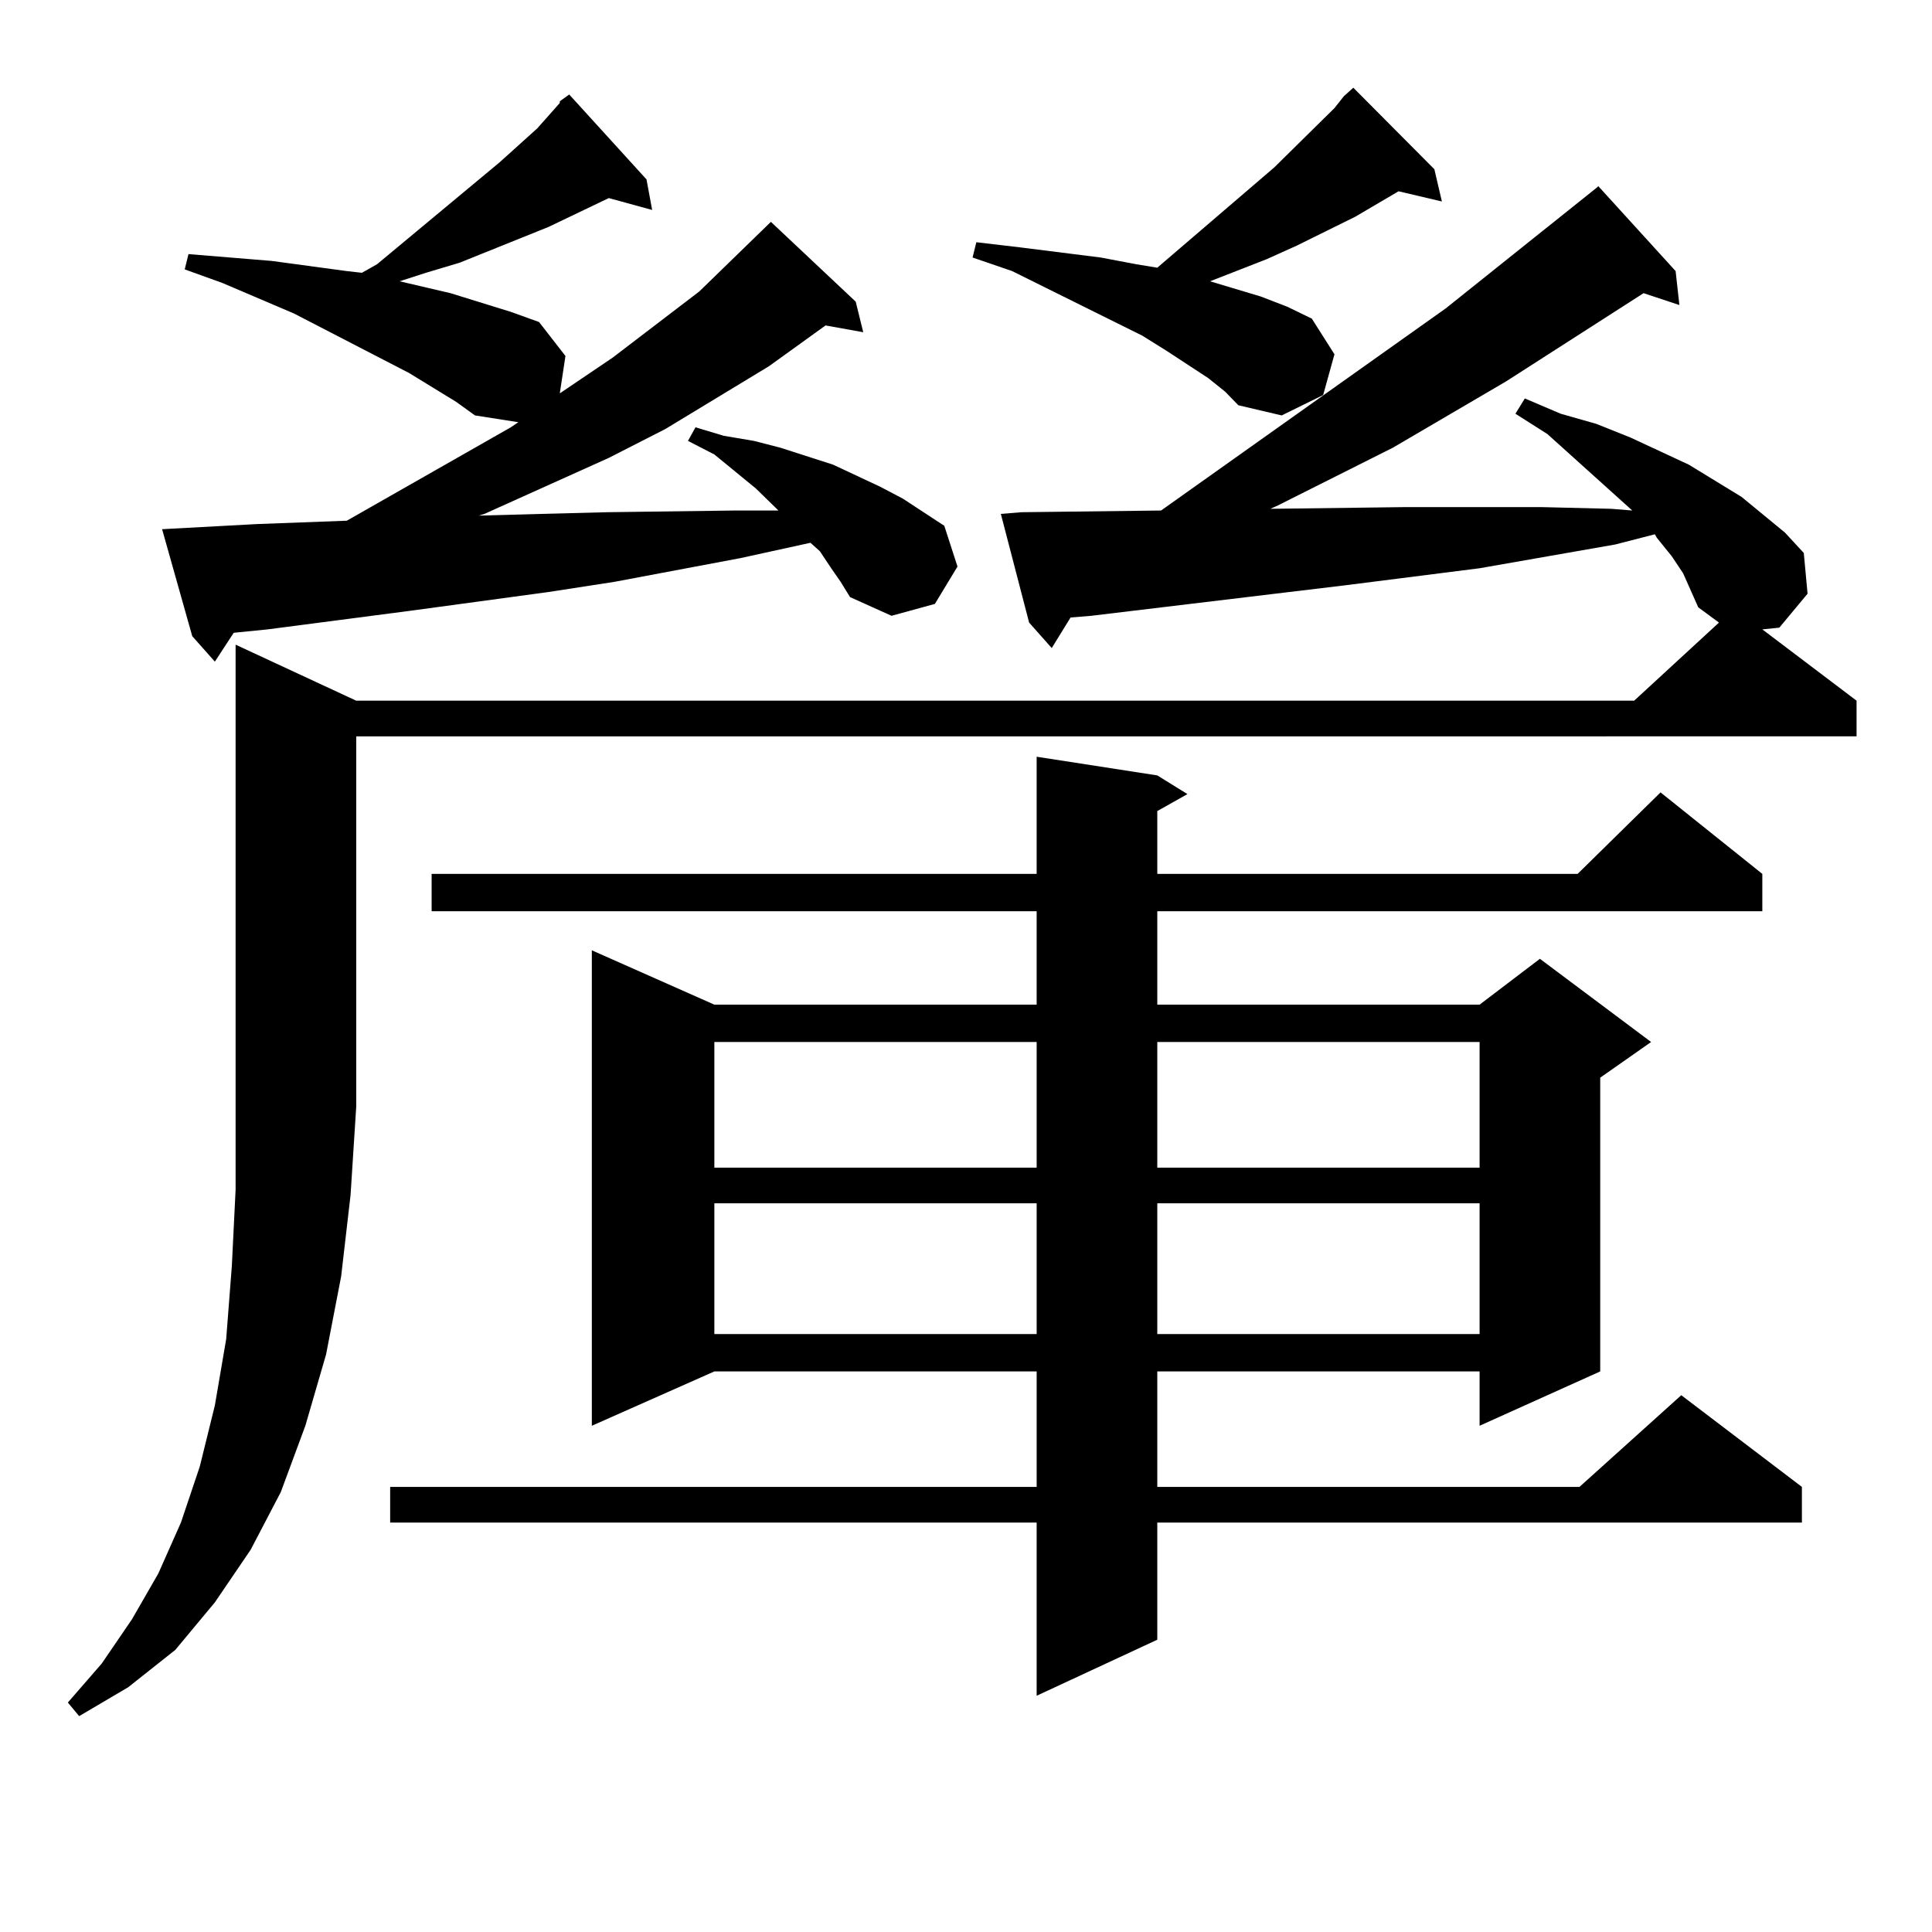<?xml version="1.0" encoding="utf-8"?>
<!-- Generator: Adobe Illustrator 16.0.0, SVG Export Plug-In . SVG Version: 6.00 Build 0)  -->
<!DOCTYPE svg PUBLIC "-//W3C//DTD SVG 1.1//EN" "http://www.w3.org/Graphics/SVG/1.1/DTD/svg11.dtd">
<svg version="1.1" id="图层_1" xmlns="http://www.w3.org/2000/svg" xmlns:xlink="http://www.w3.org/1999/xlink" x="0px" y="0px"
	 width="1000px" height="1000px" viewBox="0 0 1000 1000" enable-background="new 0 0 1000 1000" xml:space="preserve">
<path d="M184.386,362.679h661.447l43.901-40.43l-10.731-7.91l-7.805-17.578l-5.854-8.789l-7.805-9.668l-0.976-1.758l-20.487,5.273
	l-35.121,6.152l-35.121,6.152l-69.267,8.789l-131.704,15.82l-10.731,0.879l-9.756,15.82L532.67,322.25L518.037,266l10.731-0.879
	l72.193-0.879l147.313-104.59l78.047-62.402l0.976-0.879l39.999,43.945l1.951,17.578l-18.536-6.152l-71.218,45.703l-58.535,34.277
	l-59.511,29.883l-3.902,1.758l69.267-0.879h71.218l36.097,0.879l10.731,0.879l-43.901-39.551l-16.585-10.547l4.878-7.91l18.536,7.91
	l18.536,5.273l17.561,7.031l30.243,14.063l27.316,16.699l22.438,18.457l9.756,10.547l1.951,21.094l-14.634,17.578l-8.78,0.879
	l48.779,36.914v18.457H184.386v191.602l-2.927,45.703l-4.878,42.188l-7.805,40.43l-10.731,36.914l-12.683,34.277l-15.609,29.883
	l-18.536,27.246L90.73,853.988l-24.39,19.336l-25.365,14.941l-5.854-7.031l17.561-20.215l15.609-22.852l13.658-23.73l11.707-26.367
	l9.756-29.004l7.805-31.641l5.854-34.277l2.927-37.793l1.951-39.551V333.676L184.386,362.679z M289.75,52.426l4.878-3.516
	l39.999,43.945l2.927,15.82l-22.438-6.152l-31.219,14.941l-45.853,18.457l-17.561,5.273l-13.658,4.395l26.341,6.152l31.219,9.668
	l14.634,5.273l13.658,17.578l-2.927,19.336l27.316-18.457l44.877-34.277l37.072-36.035l43.901,41.309l3.902,15.82l-19.512-3.516
	l-29.268,21.094l-53.657,32.52l-29.268,14.941L250.726,266l-2.927,0.879L279.994,266l34.146-0.879l66.34-0.879h22.438
	l-11.707-11.426l-21.463-17.578l-13.658-7.031l3.902-7.031l14.634,4.395l15.609,2.637l13.658,3.516l13.658,4.395l13.658,4.395
	l24.39,11.426l11.707,6.152l21.463,14.063l6.829,21.094l-11.707,19.336l-22.438,6.152l-21.463-9.668l-4.878-7.91l-4.878-7.031
	l-5.854-8.789l-4.878-4.395l-36.097,7.91l-65.364,12.305l-34.146,5.273l-71.218,9.668l-74.145,9.668l-17.561,1.758l-9.756,14.941
	L99.51,329.281L83.901,273.91l48.779-2.637l46.828-1.758l84.876-48.34l3.902-2.637l-22.438-3.516l-9.756-7.031l-24.39-14.941
	l-59.511-30.762l-37.072-15.82l-19.512-7.031l1.951-7.91l21.463,1.758l21.463,1.758l19.512,2.637l19.512,2.637l7.805,0.879
	l7.805-4.395l63.413-52.734l19.512-17.578l7.805-8.789l3.902-4.395V52.426z M599.01,401.351l15.609,9.668l-15.609,8.789v32.52
	h217.556l42.926-42.188l52.682,42.188v19.336H599.01v48.34h166.825l31.219-23.73l57.56,43.066l-26.341,18.457v152.051
	l-62.438,28.125v-28.125H599.01v59.766h218.531l52.682-47.461l62.438,47.461v18.457H599.01v60.645l-62.438,29.004V788.07H201.947
	v-18.457h334.626v-59.766H369.748l-63.413,28.125V491.879l63.413,28.125h166.825v-48.34H223.41v-19.336h313.163v-60.645
	L599.01,401.351z M369.748,539.34v65.039h166.825V539.34H369.748z M369.748,622.836v67.676h166.825v-67.676H369.748z
	 M625.351,195.687l-21.463-14.063l-12.683-7.91l-67.315-33.398l-20.487-7.031l1.951-7.91l22.438,2.637l41.95,5.273l18.536,3.516
	l10.731,1.758l60.486-51.855l31.219-30.762l4.878-6.152l4.878-4.395l41.95,42.188l3.902,16.699l-22.438-5.273l-22.438,13.184
	l-30.243,14.941l-15.609,7.031l-29.268,11.426l11.707,3.516l14.634,4.395l13.658,5.273l12.683,6.152l11.707,18.457l-5.854,21.094
	l-21.463,10.547l-22.438-5.273l-6.829-7.031L625.351,195.687z M599.01,539.34v65.039h166.825V539.34H599.01z M599.01,622.836v67.676
	h166.825v-67.676H599.01z"/>
</svg>
